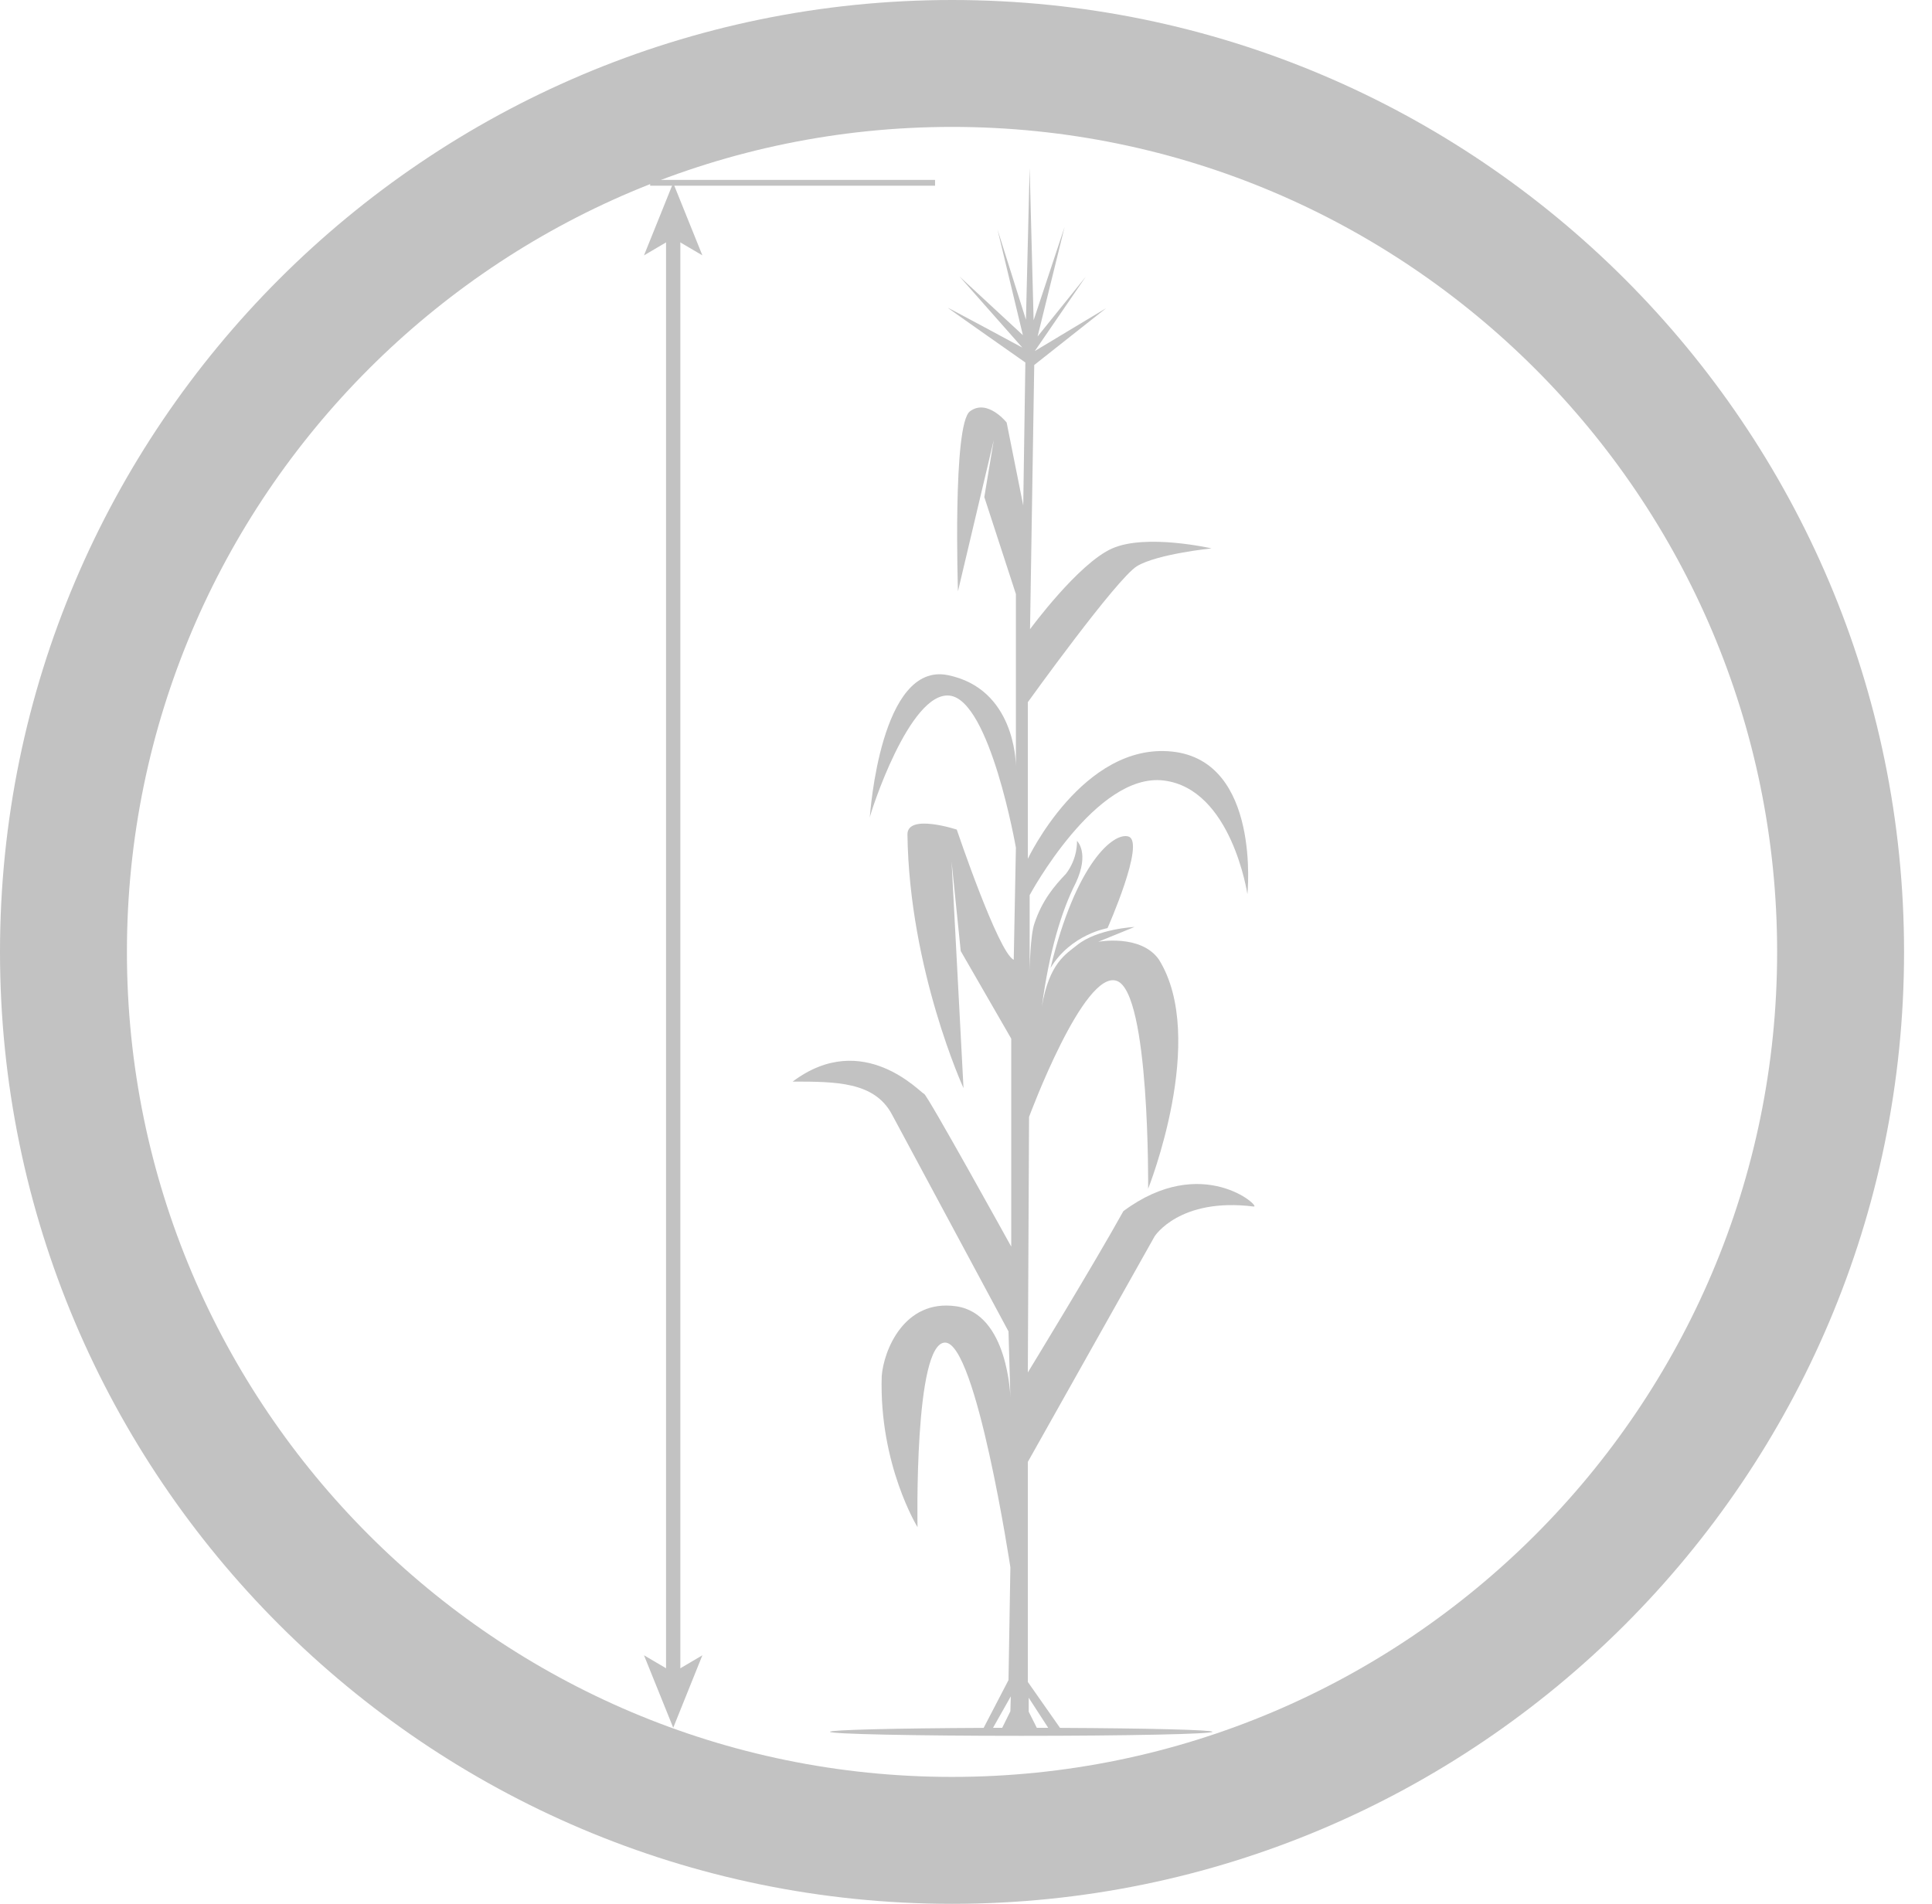 <svg width="69" height="68" viewBox="0 0 69 68" fill="none" xmlns="http://www.w3.org/2000/svg">
<path d="M34.001 68C15.253 68 0 52.747 0 34.001C0 15.253 15.253 0 34.001 0C52.749 0 68.002 15.253 68.002 34.001C68.002 52.749 52.749 68 34.001 68ZM34.001 4.533C17.753 4.533 4.533 17.753 4.533 34.001C4.533 50.247 17.753 63.467 34.001 63.467C50.249 63.467 63.469 50.247 63.469 34.001C63.469 17.753 50.249 4.533 34.001 4.533Z" fill="#C2C2C2"/>
<path d="M37.518 34.574C38.436 30.801 39.775 29.722 40.3 29.878C40.925 30.062 39.554 33.151 39.554 33.151C39.554 33.151 38.251 33.365 37.518 34.574Z" fill="#C2C2C2"/>
<path d="M40.12 43.26C39.069 45.157 36.708 49.021 36.708 49.021L36.752 39.894C36.752 39.894 38.71 34.603 39.889 35.036C41.07 35.468 41.005 42.459 41.005 42.459C41.005 42.459 43.147 37.089 41.388 34.271C40.743 33.353 39.222 33.638 39.222 33.638L40.518 33.109C40.518 33.109 39.201 33.171 38.479 33.748C38.051 34.089 37.473 34.405 37.209 35.953C37.473 33.987 37.907 32.545 38.42 31.536C38.925 30.461 38.464 30.035 38.464 30.035C38.464 30.035 38.499 30.655 38.071 31.208C37.658 31.643 37.223 32.151 36.947 32.974C36.793 33.387 36.773 34.67 36.773 34.67V31.972C36.773 31.972 39.136 27.578 41.563 27.878C43.991 28.177 44.55 31.939 44.55 31.939C44.55 31.939 45.042 27.178 41.859 26.844C38.676 26.513 36.708 30.674 36.708 30.674V25.08C36.708 25.08 39.889 20.651 40.611 20.219C41.335 19.785 43.269 19.587 43.269 19.587C43.269 19.587 40.94 19.054 39.725 19.587C38.513 20.119 36.787 22.474 36.787 22.474L36.937 13.037L39.506 11.007L36.959 12.537L38.775 9.886L37.057 12.018L38.02 8.11L36.915 11.439L36.773 6L36.641 11.418L35.625 8.199L36.532 11.972L34.268 9.875L36.511 12.415C36.511 12.415 33.821 10.962 33.852 10.996C33.886 11.03 36.62 12.948 36.62 12.948L36.544 18.054L35.952 15.092C35.952 15.092 35.264 14.226 34.641 14.692C34.016 15.157 34.213 21.119 34.213 21.119L35.493 15.713L35.154 17.754L36.282 21.218V27.368C36.281 27.197 36.231 24.598 33.852 24.114C31.45 23.627 31.079 29.045 31.063 29.204C31.077 29.065 32.482 24.682 33.917 24.846C35.361 25.014 36.282 30.276 36.282 30.276L36.205 34.281C35.657 34.037 34.17 29.631 34.17 29.631C34.17 29.631 32.399 29.047 32.409 29.808C32.475 34.635 34.411 38.865 34.411 38.865L33.985 30.775L34.312 33.969L36.116 37.099V44.527C36.116 44.527 33.099 39.066 33 39.066C32.902 39.066 30.835 36.734 28.309 38.632C29.851 38.632 31.225 38.634 31.851 39.797C32.475 40.961 36.018 47.555 36.018 47.555L36.085 49.92C36.085 49.92 36.018 46.923 34.148 46.657C32.279 46.39 31.557 48.254 31.49 49.153C31.393 52.317 32.769 54.547 32.769 54.547C32.769 54.547 32.639 47.954 33.754 47.954C34.87 47.954 36.085 55.979 36.085 55.979L36.018 60.008L35.13 61.716C32 61.73 29.642 61.786 29.642 61.856C29.642 61.935 32.699 62 36.472 62C40.242 62 43.301 61.935 43.301 61.856C43.301 61.786 40.964 61.73 37.858 61.716L36.708 60.075V52.216L41.236 44.16C41.236 44.16 42.122 42.761 44.778 43.095C45.058 43.128 42.942 41.161 40.12 43.26ZM36.1 60.59L36.085 61.122L35.793 61.714C35.683 61.714 35.574 61.714 35.465 61.714L36.1 60.59ZM36.74 60.64L37.436 61.714C37.302 61.714 37.166 61.714 37.029 61.714L36.74 61.139V60.64Z" fill="#C2C2C2"/>
<path d="M23.219 6.633H33.395V6.426H23.219V6.633Z" fill="#C2C2C2"/>
<path d="M23.787 59.828H24.298V8.372H23.787V59.828Z" fill="#C2C2C2"/>
<path d="M23 9.121L24.042 8.508L25.085 9.121L24.042 6.534L23 9.121Z" fill="#C2C2C2"/>
<path d="M25.085 59.123L24.044 59.737L23 59.123L24.044 61.711L25.085 59.123Z" fill="#C2C2C2"/>
</svg>
